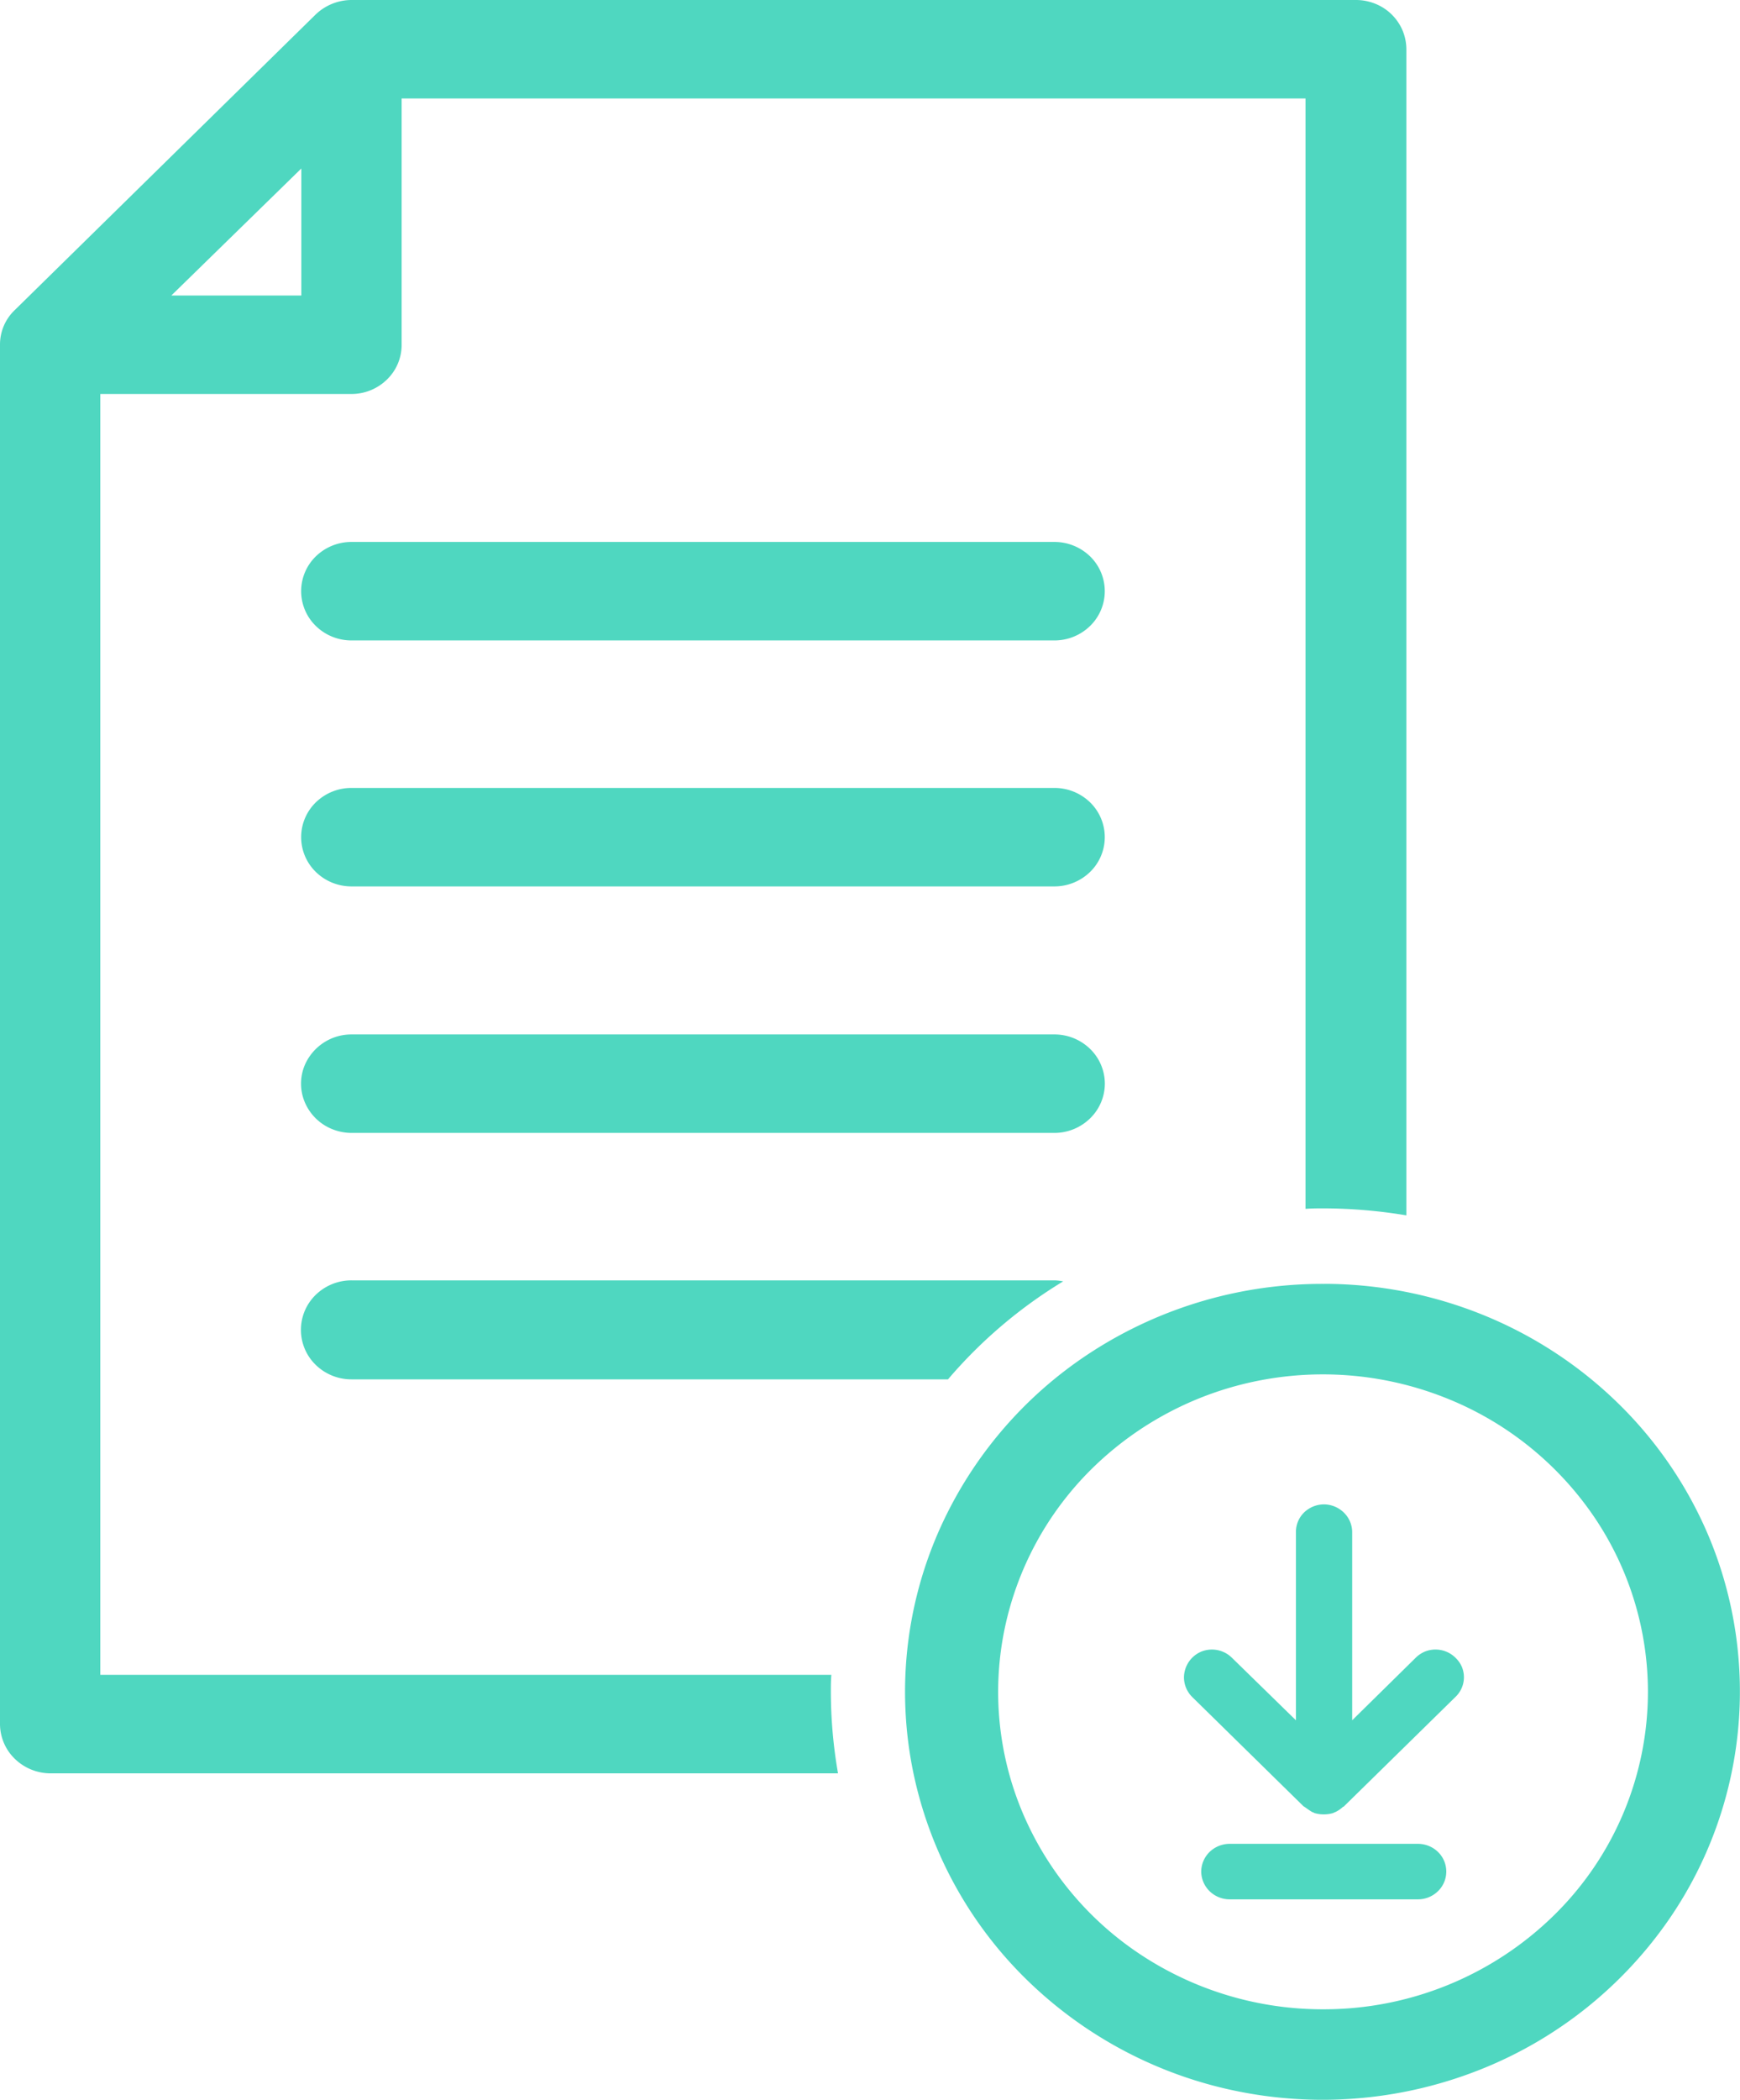 <svg xmlns="http://www.w3.org/2000/svg" width="34" height="41" viewBox="0 0 34 41">
    <path fill="#4FD7C0" fill-rule="evenodd" d="M28.442 32.37a.556.556 0 0 0-.603-.12.57.57 0 0 0-.177.12l-1.24 1.22v-3.67a.535.535 0 0 0-.16-.383.563.563 0 0 0-.39-.163.563.563 0 0 0-.392.16.53.53 0 0 0-.157.386v3.67l-1.25-1.22a.556.556 0 0 0-.602-.12.552.552 0 0 0-.336.501c0 .142.057.279.158.381l2.179 2.138c.01 0 .12.088.18.117.01 0 .02 0 .02.01.061.02.125.03.19.03h.01c.064 0 .13-.01.19-.03.002-.004.005-.006.008-.008a.018.018 0 0 1 .012-.002.585.585 0 0 0 .16-.107.032.032 0 0 0 .02-.01l2.18-2.138a.53.53 0 0 0 .122-.588.53.53 0 0 0-.122-.173zm-.73 4.716h-3.69a.562.562 0 0 1-.387-.16.543.543 0 0 1-.163-.377c0-.144.057-.282.16-.385a.569.569 0 0 1 .39-.162h3.69c.147.002.287.06.39.162a.533.533 0 0 1-.003.762.558.558 0 0 1-.387.16zm-1.84 2.147a6.455 6.455 0 0 1-3.533-1.035 6.23 6.23 0 0 1-2.346-2.778 6.06 6.06 0 0 1-.369-3.583 6.148 6.148 0 0 1 1.732-3.179 6.408 6.408 0 0 1 3.25-1.702 6.496 6.496 0 0 1 3.67.35 6.328 6.328 0 0 1 2.853 2.282 6.091 6.091 0 0 1 1.072 3.446 6.116 6.116 0 0 1-1.852 4.379 6.422 6.422 0 0 1-4.477 1.82zm0-14.164a8.298 8.298 0 0 0-4.54 1.327 8.02 8.02 0 0 0-3.018 3.57 7.79 7.79 0 0 0-.476 4.604 7.904 7.904 0 0 0 2.225 4.086 8.22 8.22 0 0 0 4.177 2.189 8.35 8.35 0 0 0 4.717-.448 8.124 8.124 0 0 0 3.666-2.935 7.838 7.838 0 0 0 .763-7.471 7.928 7.928 0 0 0-1.76-2.583 8.161 8.161 0 0 0-2.639-1.73 8.298 8.298 0 0 0-3.115-.61zM6.868 12.505h13.736c.26 0 .51-.101.696-.282a.948.948 0 0 0 0-1.36 1 1 0 0 0-.696-.281H6.868a.996.996 0 0 0-.696.281.948.948 0 0 0 0 1.36c.184.18.434.282.696.282zm0 4.803h13.736c.26 0 .51-.102.696-.282a.948.948 0 0 0 0-1.36 1 1 0 0 0-.696-.281H6.868a.996.996 0 0 0-.696.281.948.948 0 0 0 0 1.36c.184.18.434.282.696.282zm0 4.813h13.736c.26 0 .51-.102.696-.283a.95.95 0 0 0 .289-.679.95.95 0 0 0-.29-.68 1 1 0 0 0-.695-.281H6.868a.992.992 0 0 0-.91.593.933.933 0 0 0 0 .736.975.975 0 0 0 .533.52c.12.048.247.074.377.074zm13.906 2.899a9.283 9.283 0 0 0-2.25 1.913H6.869a.998.998 0 0 1-.7-.283.953.953 0 0 1 0-1.367.998.998 0 0 1 .7-.283h13.736a.916.916 0 0 1 .17.02zM5.887 5.77H3.348l2.54-2.48v2.48zM6.868 0a1.018 1.018 0 0 0-.7.283L.29 6.053a.928.928 0 0 0-.29.683v26.923a.95.95 0 0 0 .286.68c.184.181.433.284.693.287h15.396a9.34 9.34 0 0 1-.14-1.592c0-.117 0-.224.01-.331H1.96V7.693h4.909a.992.992 0 0 0 .692-.282.94.94 0 0 0 .287-.675V1.923H25.51v21.681c.12-.01.241-.01.361-.01.54.002 1.078.048 1.61.137V.966a.968.968 0 0 0-.074-.37.97.97 0 0 0-.537-.524A1.005 1.005 0 0 0 26.492 0H6.868z"/>
</svg>
